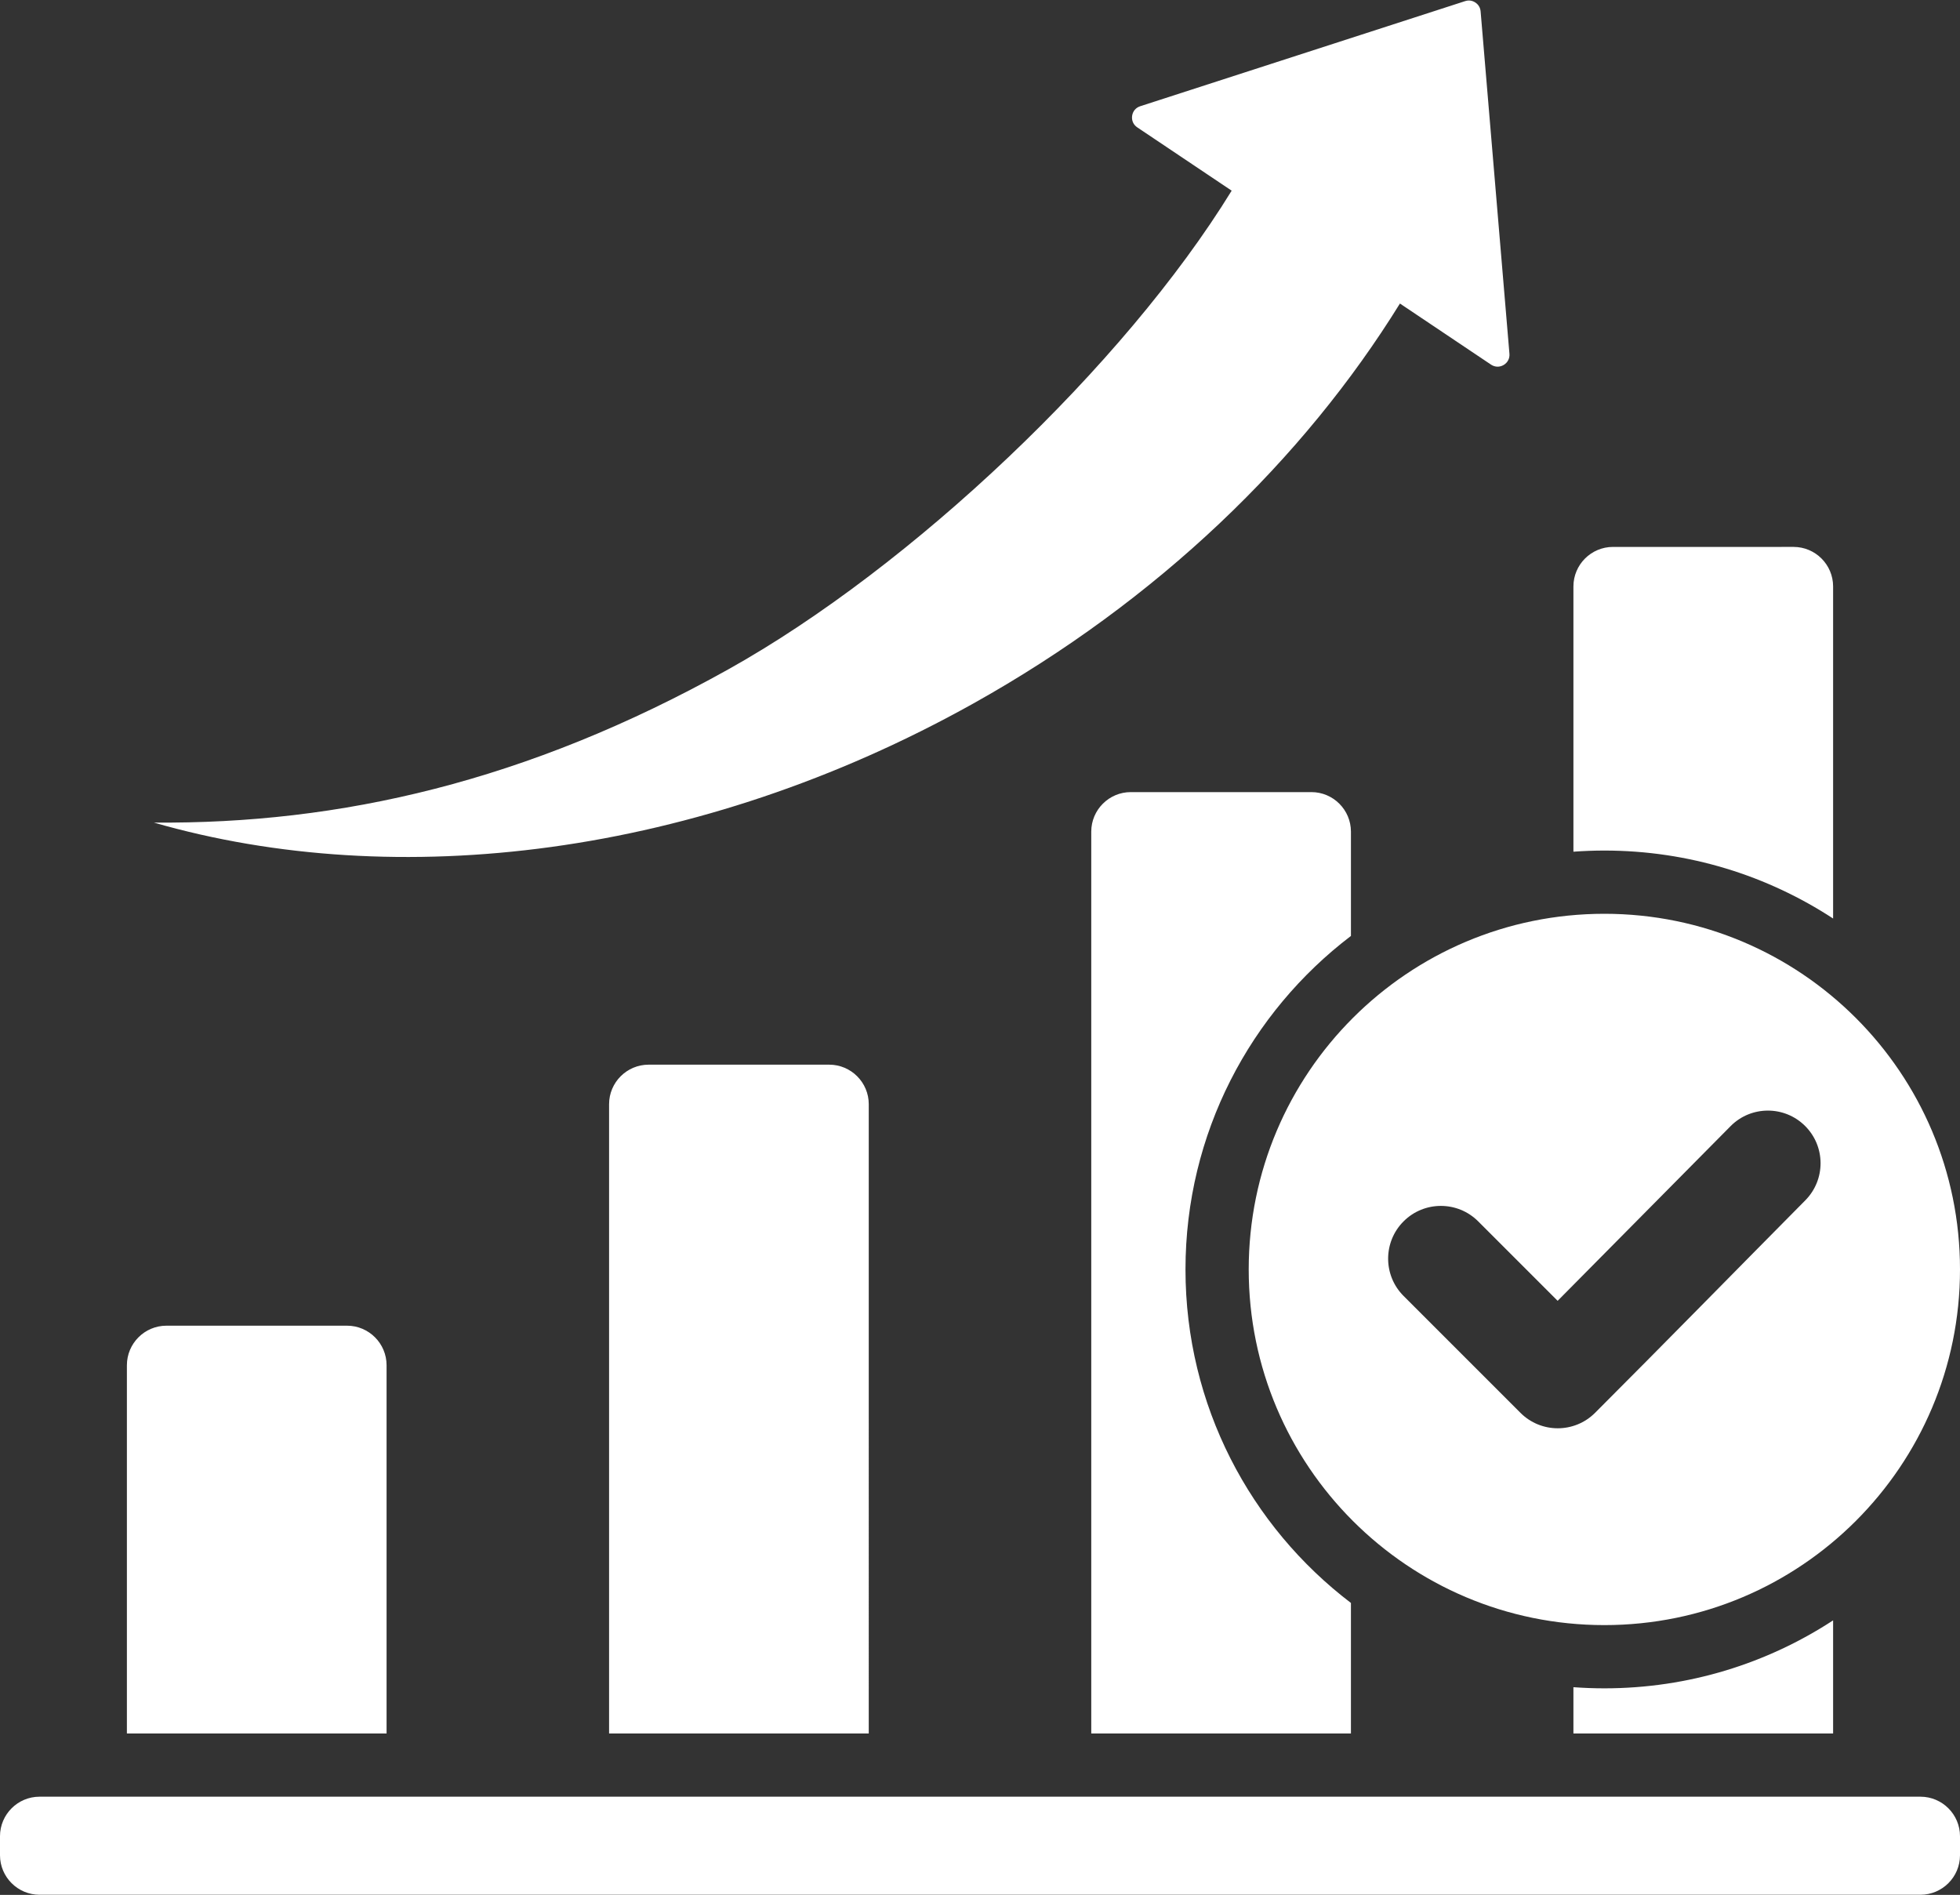 <?xml version="1.0" encoding="UTF-8" standalone="no"?><svg xmlns="http://www.w3.org/2000/svg" xmlns:xlink="http://www.w3.org/1999/xlink" fill="#ffffff" height="479.5" preserveAspectRatio="xMidYMid meet" version="1" viewBox="8.0 16.2 496.0 479.5" width="496" zoomAndPan="magnify"><rect x="8.0" y="16.2" width="496.0" height="479.5" fill="#333333" stroke="none"/><g id="change1_1"><path clip-rule="evenodd" d="M414,247.435c49.706,0,90,40.295,90,90c0,49.706-40.294,90-90,90c-49.706,0-90-40.294-90-90 C324,287.73,364.295,247.435,414,247.435L414,247.435z M50.113,351.668h45.714c5.508,0,10,4.492,10,10v93.19H40.113v-93.19 C40.113,356.16,44.605,351.668,50.113,351.668L50.113,351.668z M362.269,93.009c-24.37,39.388-61.25,75.155-108.09,101.286 c-69.594,38.824-145.736,47.766-207.248,30.061c46.988,0.389,94.318-10.29,145.344-38.757 c46.274-25.815,100.212-76.862,127.411-121.148l-23.891-16.022c-0.978-0.656-1.463-1.741-1.3-2.907 c0.163-1.166,0.928-2.077,2.048-2.439l82.23-26.6c0.901-0.291,1.797-0.168,2.585,0.357c0.788,0.524,1.248,1.303,1.328,2.246 l7.294,86.639c0.099,1.177-0.45,2.238-1.468,2.837c-1.018,0.599-2.212,0.564-3.193-0.094L362.269,93.009L362.269,93.009z M416.172,154.598c-5.508,0-10,4.492-10,10v67.126c2.585-0.189,5.194-0.289,7.828-0.289c21.361,0,41.243,6.326,57.887,17.199 v-84.036c0-5.508-4.492-10-10-10H416.172L416.172,154.598z M471.887,426.237c-16.643,10.872-36.526,17.199-57.887,17.199 c-2.633,0-5.243-0.1-7.828-0.289v11.711h65.715V426.237L471.887,426.237z M339.869,216.644h-45.714c-5.508,0-10,4.492-10,10v228.214 h65.714v-33.029C324.428,402.467,308,371.869,308,337.435c0-34.434,16.428-65.031,41.869-84.394v-26.397 C349.869,221.136,345.377,216.644,339.869,216.644L339.869,216.644z M217.849,285.616c-15.239,0-30.477,0-45.715,0 c-5.508,0-10,4.492-10,10v159.242h65.715V295.616C227.849,290.108,223.357,285.616,217.849,285.616L217.849,285.616z M402.179,345.374l-20.109-20.11c-5.212-5.212-13.667-5.212-18.879,0c-5.212,5.212-5.212,13.667,0,18.878l29.578,29.578 c5.212,5.212,13.666,5.212,18.878,0c17.828-17.828,35.454-35.857,53.2-53.767c5.175-5.222,5.158-13.65-0.058-18.837 c-5.217-5.188-13.668-5.173-18.848,0.058L402.179,345.374L402.179,345.374z M17.999,470.858H494c5.508,0,10,4.492,10,10v4.814 c0,5.508-4.492,10-10,10H17.999c-5.508,0-10-4.492-10-10v-4.814C8,475.35,12.492,470.858,17.999,470.858z" fill-rule="evenodd"/></g></svg>